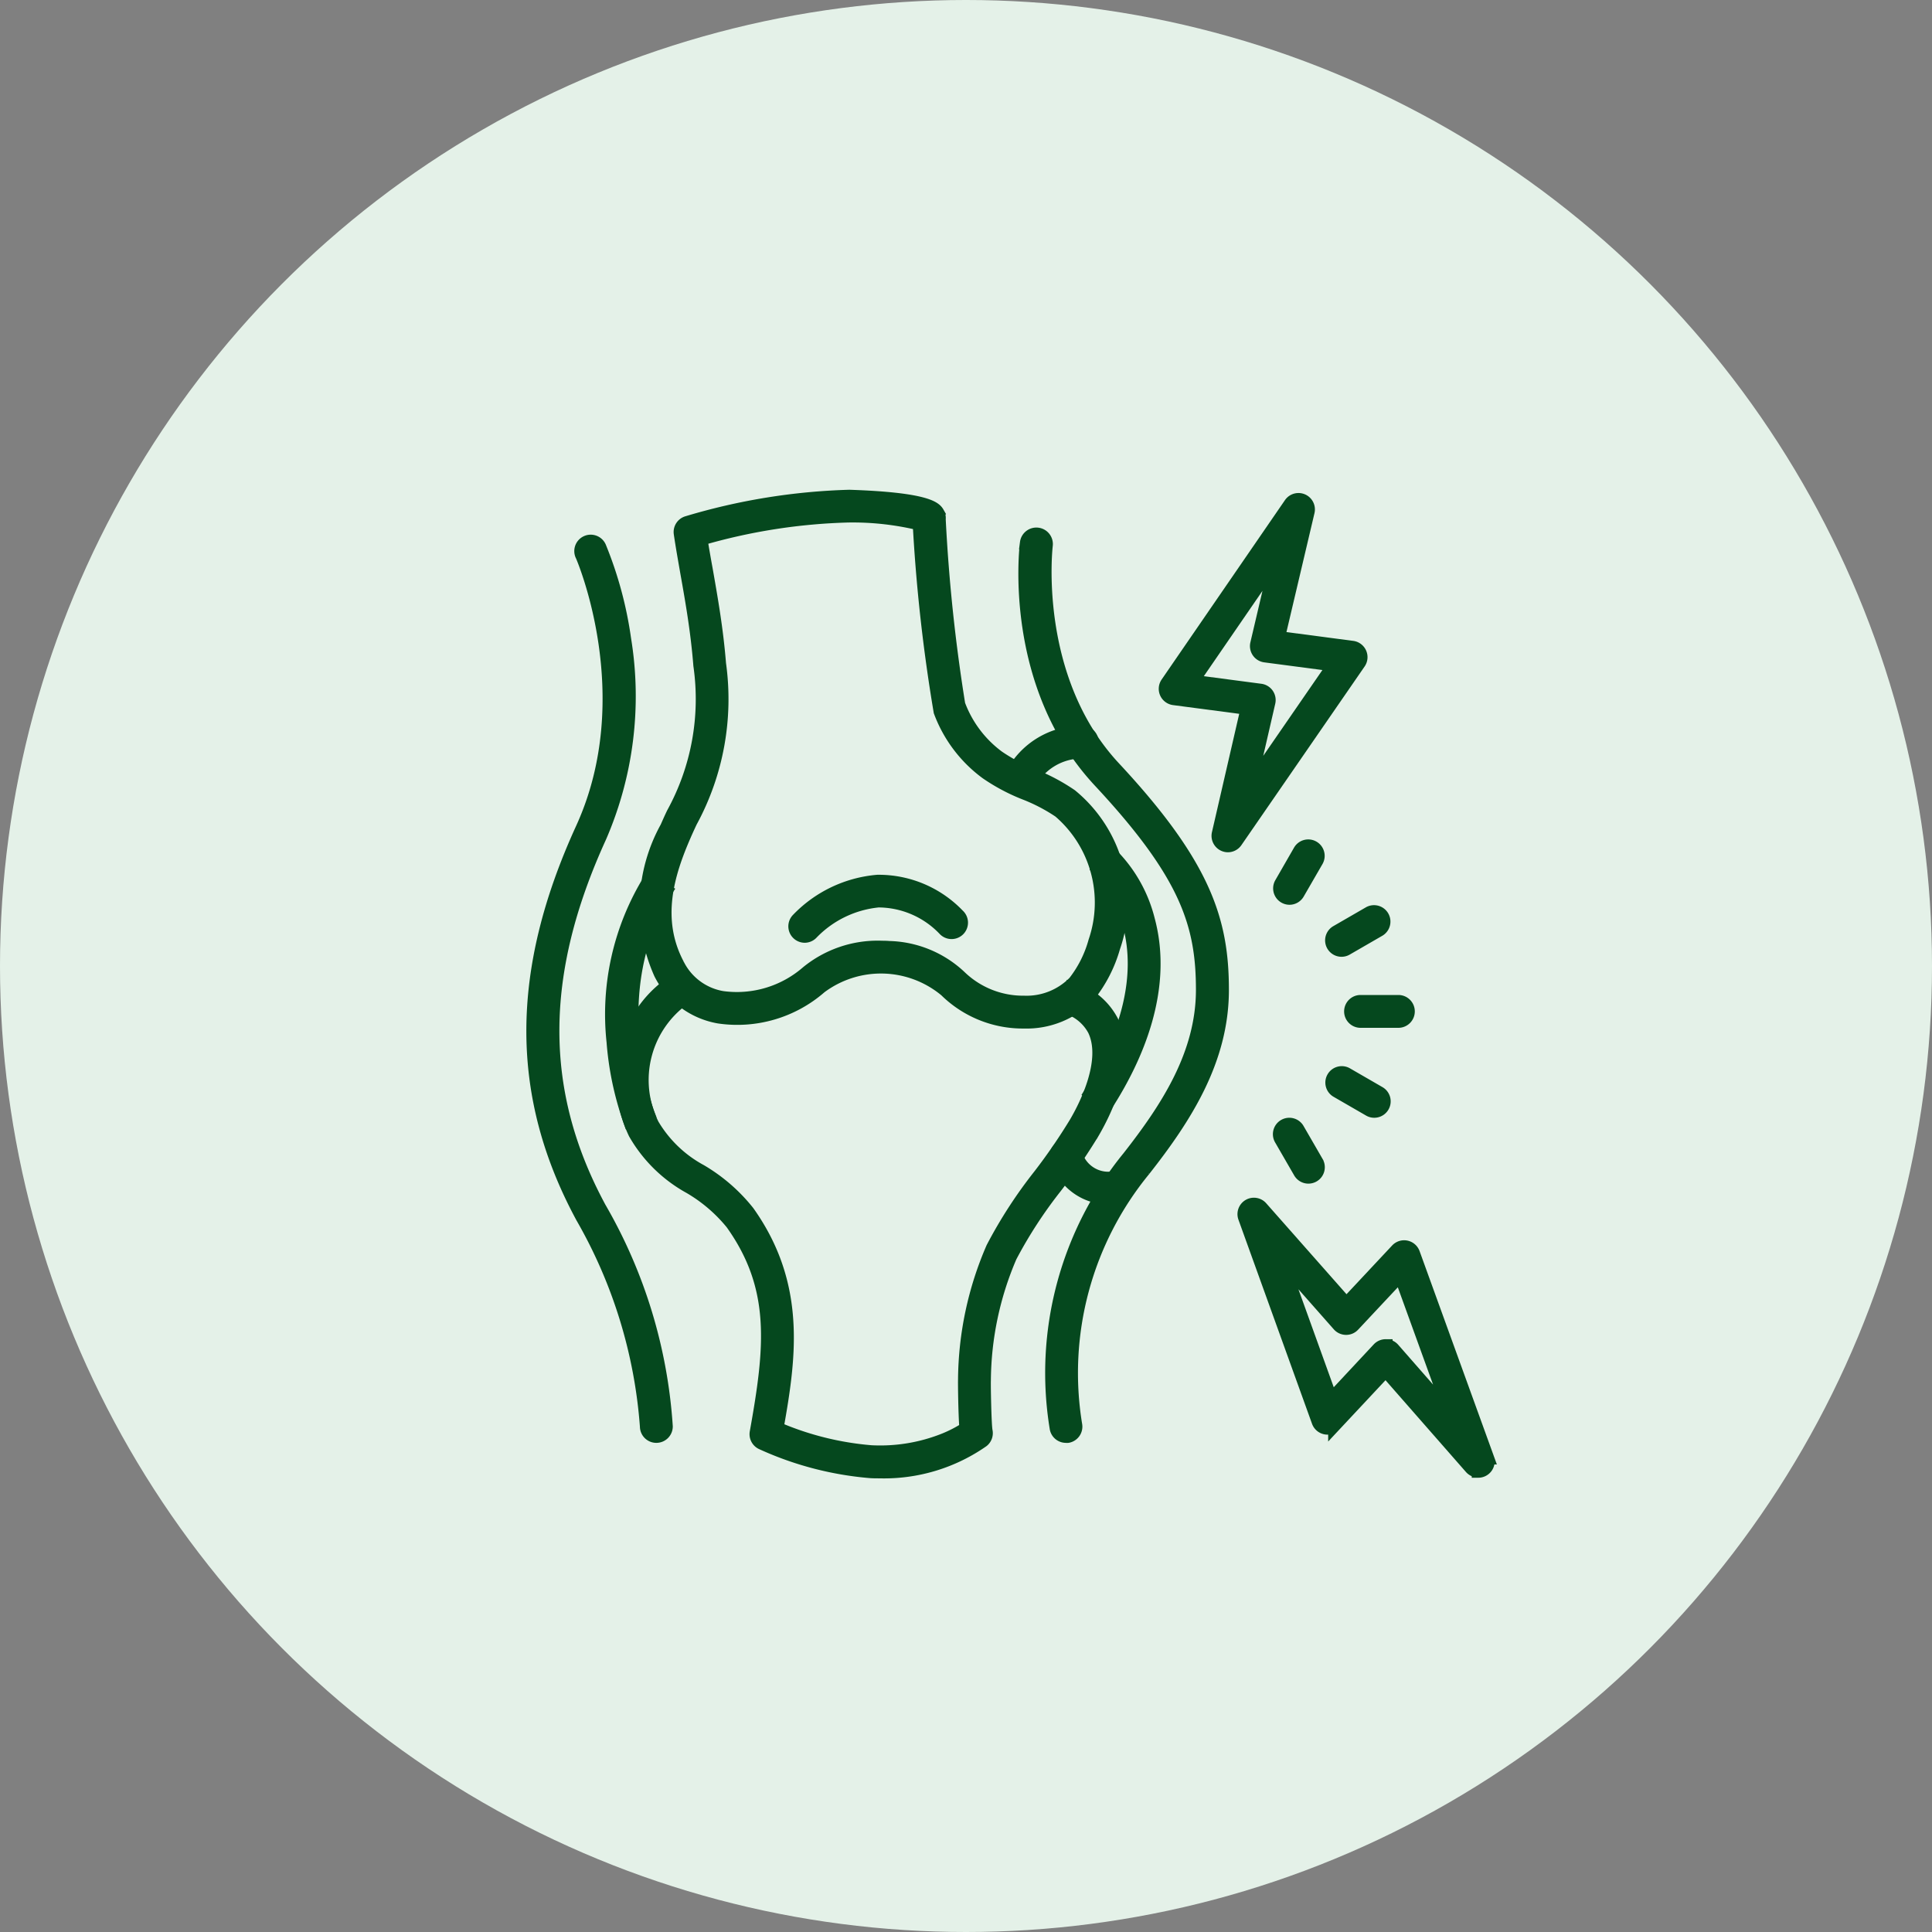 <svg viewBox="0 0 74 74" height="74" width="74" xmlns="http://www.w3.org/2000/svg">
  <rect x="0" y="0" width="74" height="74" fill="#808080" stroke="none"/>
  <g transform="translate(9)" data-name="Group 102" id="Group_102">
    <circle fill="#e4f1e8" transform="translate(-9)" r="37" cy="37" cx="37" data-name="Ellipse 4" id="Ellipse_4"></circle>
    <g transform="translate(10 10.186)" id="noun-pain-3605844">
      <g transform="translate(1.411 8.814)" data-name="Group 82" id="Group_82">
        <path stroke-width="0.5" stroke="#05481e" fill="#05481e" transform="translate(-71.138 -8.814)" d="M89.95,28.959h0a4.209,4.209,0,0,1-3-1.209,3.876,3.876,0,0,0-4.8-.127,4.835,4.835,0,0,1-3.889,1.144,3.107,3.107,0,0,1-2.24-1.661,6.269,6.269,0,0,1,.238-5.6h0c.076-.171.152-.347.246-.541A9.092,9.092,0,0,0,77.534,15.3c-.1-1.274-.3-2.43-.5-3.547-.091-.524-.18-1.018-.251-1.505a.379.379,0,0,1,.265-.419,23.872,23.872,0,0,1,6.208-1.006c3.045.1,3.3.474,3.394.639A.379.379,0,0,1,86.7,9.7a65.181,65.181,0,0,0,.749,7.1,4.4,4.4,0,0,0,1.511,2.007,6.689,6.689,0,0,0,1.325.7,7.46,7.46,0,0,1,1.463.775A5.278,5.278,0,0,1,93.384,26.1a5.272,5.272,0,0,1-.947,1.845A3.313,3.313,0,0,1,89.95,28.959Zm-5.5-2.863c.108,0,.217,0,.326.01a4.107,4.107,0,0,1,2.735,1.132,3.475,3.475,0,0,0,2.441.963h0a2.562,2.562,0,0,0,1.928-.768,4.439,4.439,0,0,0,.783-1.56,4.6,4.6,0,0,0-1.36-4.983A6.73,6.73,0,0,0,89.98,20.2a7.29,7.29,0,0,1-1.472-.783,5.145,5.145,0,0,1-1.772-2.35,64.057,64.057,0,0,1-.8-7.19,10.94,10.94,0,0,0-2.714-.3,22.254,22.254,0,0,0-5.647.884c.06.374.127.758.2,1.157.2,1.137.406,2.308.511,3.618a9.816,9.816,0,0,1-1.1,6.048c-.088.186-.166.357-.237.521h0c-.642,1.473-1.176,3.213-.261,4.948a2.339,2.339,0,0,0,1.708,1.27,4.11,4.11,0,0,0,3.252-.971,4.267,4.267,0,0,1,2.8-.958Z" data-name="Path 111" id="Path_111"></path>
        <path stroke-width="0.5" stroke="#05481e" fill="#05481e" transform="translate(-60.555 -234.604)" d="M73.837,271.978c-.116,0-.234,0-.355-.008a12.473,12.473,0,0,1-4.162-1.091.379.379,0,0,1-.211-.409c.581-3.233.834-5.537-.929-8.007a5.926,5.926,0,0,0-1.619-1.385,5.45,5.45,0,0,1-2.1-2.065,4.785,4.785,0,0,1-.318-3.259,4.234,4.234,0,0,1,1.929-2.635l.387.653a3.834,3.834,0,0,0-1.315,4.913,4.773,4.773,0,0,0,1.838,1.765,6.571,6.571,0,0,1,1.813,1.574c2,2.812,1.592,5.592,1.111,8.286a11.5,11.5,0,0,0,3.608.9,6.632,6.632,0,0,0,2.813-.468,5,5,0,0,0,.814-.422c-.045-.575-.058-1.747-.052-1.877a12.885,12.885,0,0,1,1.072-5.042,17.715,17.715,0,0,1,1.8-2.776,22.1,22.1,0,0,0,1.385-2.018c.4-.682,1.26-2.39.707-3.55a1.8,1.8,0,0,0-.985-.847l.183-.736a2.564,2.564,0,0,1,1.489,1.257c.682,1.432-.168,3.282-.736,4.257a23,23,0,0,1-1.432,2.089,17.277,17.277,0,0,0-1.725,2.653,12.208,12.208,0,0,0-1,4.749c-.009.176.02,1.723.066,1.939a.379.379,0,0,1-.133.375h0A6.589,6.589,0,0,1,73.837,271.978Z" data-name="Path 112" id="Path_112"></path>
        <path stroke-width="0.5" stroke="#05481e" fill="#05481e" transform="translate(-140.968 -188.728)" d="M151.381,205.588a.379.379,0,0,1-.281-.633,4.8,4.8,0,0,1,3.067-1.471,4.212,4.212,0,0,1,3.089,1.3.379.379,0,1,1-.52.551,3.506,3.506,0,0,0-2.533-1.1,4.092,4.092,0,0,0-2.542,1.224A.379.379,0,0,1,151.381,205.588Z" data-name="Path 113" id="Path_113"></path>
        <path stroke-width="0.5" stroke="#05481e" fill="#05481e" transform="translate(-55.54 -188.061)" d="M59.251,211.994a11.791,11.791,0,0,1-.64-3.032,9.825,9.825,0,0,1,1.4-6.2l.636.413c-2.469,3.841-.708,8.5-.69,8.548Z" data-name="Path 114" id="Path_114"></path>
        <path stroke-width="0.5" stroke="#05481e" fill="#05481e" transform="translate(-279.006 -176.332)" d="M301,199.605l-.638-.409c1.47-2.3,1.987-4.508,1.5-6.388a4.752,4.752,0,0,0-1.194-2.174l.506-.565a5.4,5.4,0,0,1,1.407,2.5C303.294,195.224,302.114,197.861,301,199.605Z" data-name="Path 115" id="Path_115"></path>
        <path stroke-width="0.5" stroke="#05481e" fill="#05481e" transform="translate(-248.395 -26.509)" d="M268.812,62.524a.379.379,0,0,1-.371-.3,13.052,13.052,0,0,1,2.768-10.383c1.468-1.872,2.832-3.946,2.832-6.42,0-2.5-.606-4.419-3.941-7.994-3.444-3.695-2.829-8.908-2.8-9.129a.382.382,0,0,1,.758.1c-.008.067-.588,5.092,2.6,8.517,3.486,3.74,4.146,5.876,4.146,8.511,0,2.7-1.44,4.91-2.995,6.89a12.26,12.26,0,0,0-2.625,9.762.379.379,0,0,1-.3.447A.36.36,0,0,1,268.812,62.524Z" data-name="Path 116" id="Path_116"></path>
        <path stroke-width="0.5" stroke="#05481e" fill="#05481e" transform="translate(-18.617 -29.933)" d="M23.345,65.948a.379.379,0,0,1-.379-.379,18.833,18.833,0,0,0-2.456-8.005c-2.521-4.66-2.525-9.392-.011-14.89,2.323-5.078.022-10.4,0-10.451a.379.379,0,1,1,.691-.305,14.664,14.664,0,0,1,.938,3.486,13.544,13.544,0,0,1-.939,7.584c-2.406,5.264-2.41,9.777-.011,14.214a19.182,19.182,0,0,1,2.547,8.367A.379.379,0,0,1,23.345,65.948Z" data-name="Path 117" id="Path_117"></path>
        <path stroke-width="0.5" stroke="#05481e" fill="#05481e" transform="translate(-241.706 -119.094)" d="M260.38,130.325a.379.379,0,0,1-.332-.562,3.012,3.012,0,0,1,2.7-1.624.38.38,0,1,1-.042.758,2.27,2.27,0,0,0-1.991,1.233A.379.379,0,0,1,260.38,130.325Z" data-name="Path 118" id="Path_118"></path>
        <path stroke-width="0.5" stroke="#05481e" fill="#05481e" transform="translate(-263.043 -312.466)" d="M285.055,339.352a2.093,2.093,0,0,1-1.957-1.516.379.379,0,0,1,.731-.2,1.3,1.3,0,0,0,1.582.919.379.379,0,0,1,.139.744A2.677,2.677,0,0,1,285.055,339.352Z" data-name="Path 119" id="Path_119"></path>
        <path stroke-width="0.5" stroke="#05481e" fill="#05481e" transform="translate(-313.97 -10.447)" d="M340.591,23.841a.38.38,0,0,1-.368-.465l1.106-4.8-2.808-.37a.379.379,0,0,1-.263-.59l4.723-6.87a.379.379,0,0,1,.682.3l-1.137,4.823,2.833.373a.379.379,0,0,1,.262.591L340.9,23.678A.379.379,0,0,1,340.591,23.841Zm-1.36-6.3,2.609.344a.379.379,0,0,1,.32.461l-.753,3.27,3.241-4.7-2.634-.347a.379.379,0,0,1-.319-.462l.767-3.267Z" data-name="Path 120" id="Path_120"></path>
        <path stroke-width="0.5" stroke="#05481e" fill="#05481e" transform="translate(-350.75 -339.507)" d="M386.96,376.851a.379.379,0,0,1-.285-.129L383.413,373l-1.952,2.087a.379.379,0,0,1-.633-.13l-2.819-7.819a.379.379,0,0,1,.64-.379l3.259,3.691,1.936-2.068a.379.379,0,0,1,.633.13l2.839,7.838a.379.379,0,0,1-.356.508Zm-3.538-4.8h.006a.379.379,0,0,1,.279.13l2.21,2.525-1.942-5.361-1.8,1.921a.373.373,0,0,1-.283.12.379.379,0,0,1-.278-.128l-2.221-2.516,1.935,5.369,1.811-1.94A.379.379,0,0,1,383.423,372.051Z" data-name="Path 121" id="Path_121"></path>
        <path stroke-width="0.5" stroke="#05481e" fill="#05481e" transform="translate(-400.558 -244.89)" d="M433.708,265.008h-1.449a.379.379,0,1,1,0-.758h1.449a.379.379,0,0,1,0,.758Z" data-name="Path 122" id="Path_122"></path>
        <path stroke-width="0.5" stroke="#05481e" fill="#05481e" transform="translate(-367.379 -302.366)" d="M397.083,328.452a.379.379,0,0,1-.328-.189l-.725-1.255a.379.379,0,1,1,.656-.379l.725,1.255a.379.379,0,0,1-.328.568Z" data-name="Path 123" id="Path_123"></path>
        <path stroke-width="0.5" stroke="#05481e" fill="#05481e" transform="translate(-391.667 -202.875)" d="M422.639,220.272a.379.379,0,0,1-.189-.707l1.255-.725a.379.379,0,0,1,.379.656l-1.255.725A.379.379,0,0,1,422.639,220.272Z" data-name="Path 124" id="Path_124"></path>
        <path stroke-width="0.5" stroke="#05481e" fill="#05481e" transform="translate(-391.667 -278.069)" d="M423.893,301.632a.372.372,0,0,1-.189-.051l-1.255-.725a.379.379,0,0,1,.379-.656l1.255.725a.379.379,0,0,1-.19.707Z" data-name="Path 125" id="Path_125"></path>
        <path stroke-width="0.5" stroke="#05481e" fill="#05481e" transform="translate(-367.402 -172.108)" d="M396.383,187.513a.379.379,0,0,1-.327-.569l.722-1.255a.379.379,0,0,1,.656.379l-.725,1.255A.379.379,0,0,1,396.383,187.513Z" data-name="Path 126" id="Path_126"></path>
      </g>
    </g>
  </g>
</svg>
